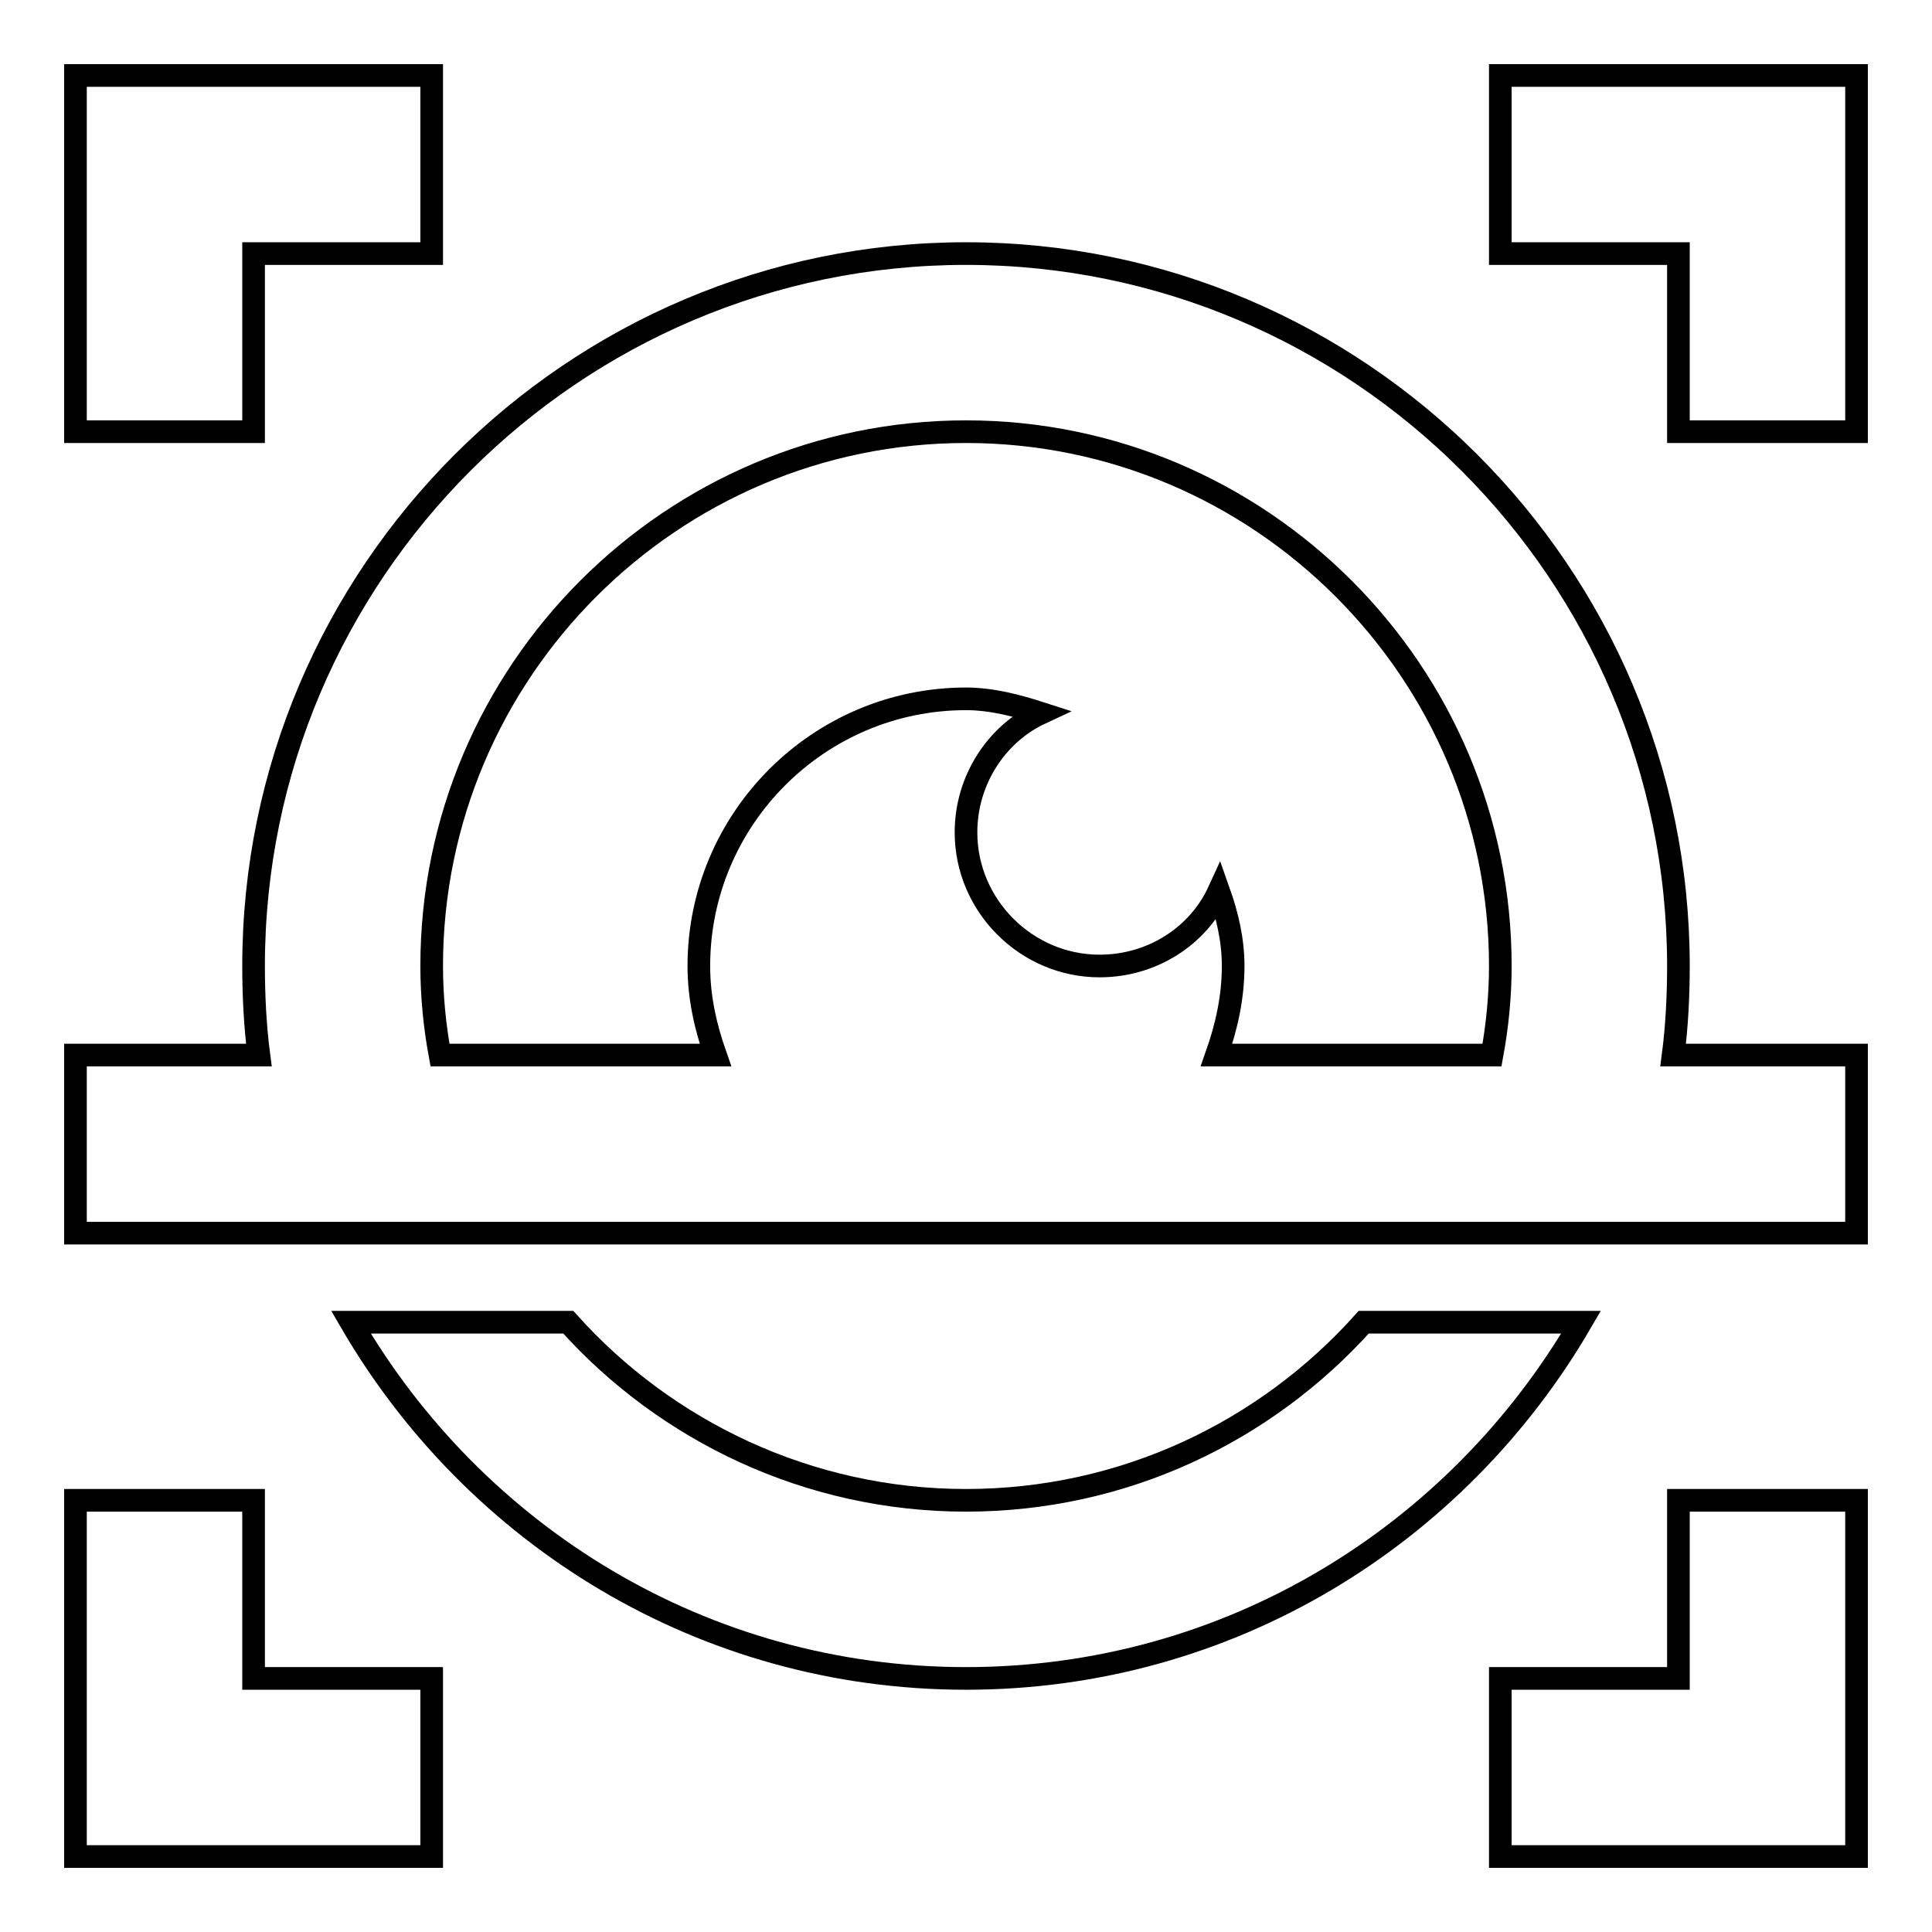 <?xml version="1.0" encoding="utf-8"?>
<!-- Svg Vector Icons : http://www.onlinewebfonts.com/icon -->
<!DOCTYPE svg PUBLIC "-//W3C//DTD SVG 1.1//EN" "http://www.w3.org/Graphics/SVG/1.1/DTD/svg11.dtd">
<svg version="1.1" xmlns="http://www.w3.org/2000/svg" xmlns:xlink="http://www.w3.org/1999/xlink" x="0px" y="0px" viewBox="0 0 256 256" enable-background="new 0 0 256 256" xml:space="preserve">
<g><g><path stroke-width="3" fill-opacity="0" stroke="#000000"  d="M10,10v11.8v35.4h23.6V33.6h23.6V10H21.8H10z M198.8,10v23.6h23.6v23.6H246V21.8V10h-11.8H198.8z M128,33.6C76,33.6,33.6,76,33.6,128c0,3.9,0.2,8,0.7,11.8H10v23.6h236v-23.6h-24.3c0.5-3.8,0.7-7.9,0.7-11.8C222.4,76,180,33.6,128,33.6z M128,57.2c39,0,70.8,31.8,70.8,70.8c0,4-0.4,8-1.1,11.8h-36.5c1.3-3.7,2.2-7.6,2.2-11.8c0-3.5-0.8-6.8-1.9-9.9c-2.7,5.9-8.8,9.9-15.8,9.9c-9.7,0-17.7-8-17.7-17.7c0-7,4.1-13.1,9.9-15.8c-3.1-1-6.5-1.9-9.9-1.9c-19.5,0-35.4,15.9-35.4,35.4c0,4.2,0.9,8.1,2.2,11.8H58.3c-0.7-3.8-1.1-7.8-1.1-11.8C57.2,89,89,57.2,128,57.2z M46.5,175.2c16.4,28.2,46.6,47.2,81.5,47.2s65.1-19,81.5-47.2h-28.8c-13,14.5-31.8,23.6-52.7,23.6c-20.9,0-39.8-9.2-52.7-23.6H46.5z M10,198.8v35.4V246h11.8h35.4v-23.6H33.6v-23.6H10z M222.4,198.8v23.6h-23.6V246h35.4H246v-11.8v-35.4H222.4z"/></g></g>
</svg>
